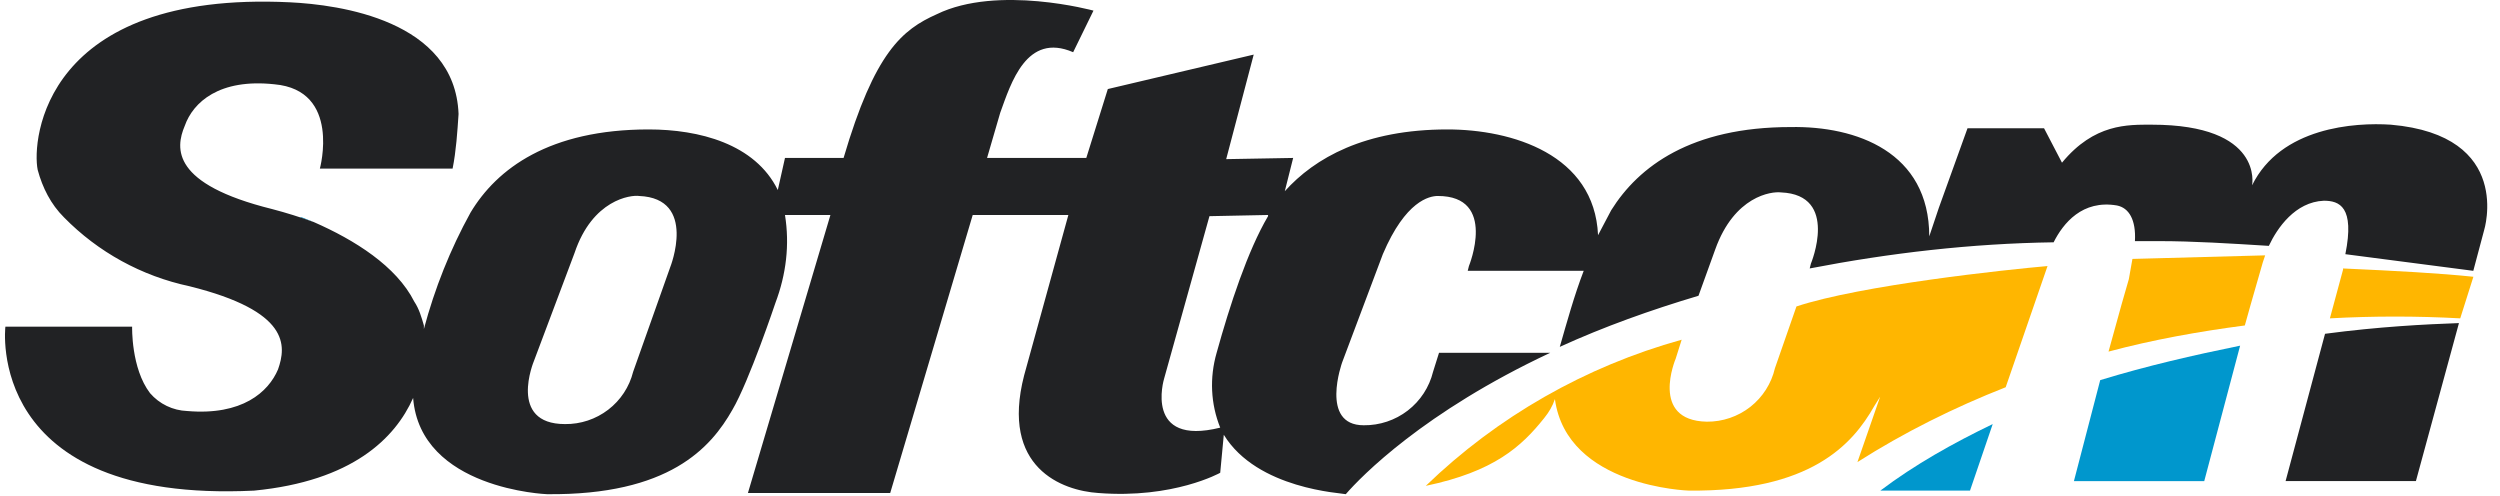 <svg xmlns="http://www.w3.org/2000/svg" width="141" height="28" viewBox="0 0 141 28" fill="none"><path d="M57.158 12.125H57.9H57.158ZM17.033 12.259H16.898L17.708 12.527L17.033 12.259ZM111.108 27.671L112.389 23.918C110.164 24.99 108.006 26.197 106.05 27.671H111.108Z" fill="#0097CD"></path><path d="M101.32 17.284L100.106 20.768C99.906 21.63 99.416 22.399 98.718 22.948C98.019 23.496 97.152 23.791 96.262 23.783C93.025 23.716 94.508 20.232 94.508 20.232L94.846 19.16C89.418 20.666 84.456 23.499 80.414 27.402C84.258 26.598 85.809 25.191 87.09 23.582C87.36 23.247 87.562 22.912 87.697 22.51C88.372 27.469 95.25 27.67 95.25 27.67C102.129 27.737 104.489 25.056 105.703 22.912L106.04 22.376L104.759 26.062C107.389 24.387 110.221 22.979 113.121 21.84L115.481 15.005C113.188 15.206 104.961 16.078 101.32 17.284ZM126.946 17.15L127.62 14.804L127.755 14.402L120.269 14.603L120.067 15.742L119.662 17.15L118.921 19.83C121.416 19.16 124.046 18.691 126.608 18.356L126.946 17.15Z" fill="#FFB600"></path><path d="M116.969 27.135H124.319L126.343 19.496C123.712 20.032 121.082 20.635 118.452 21.439L116.969 27.135Z" fill="#0097CD"></path><path d="M138.757 17.955L139.499 15.61C137.61 15.409 135.115 15.275 132.148 15.141V15.208L131.406 17.955C133.834 17.821 136.329 17.821 138.757 17.955Z" fill="#FFB600"></path><path d="M128.907 27.134H136.257L138.685 18.222C136.797 18.289 134.167 18.423 131.132 18.826L128.907 27.134ZM134.841 7.032C132.818 6.898 128.637 7.166 127.018 10.45C127.018 10.45 127.693 7.032 121.354 7.032C120.005 7.032 118.117 6.965 116.296 9.176L115.284 7.233H110.968L109.35 11.723L108.81 13.331C108.81 8.573 104.697 7.099 100.988 7.166C95.39 7.166 92.423 9.377 90.872 11.857L90.13 13.264C89.928 8.707 85.275 7.3 81.633 7.3C76.98 7.3 74.148 8.908 72.462 10.785L72.934 8.908L69.157 8.975L70.709 3.079L62.481 5.022L61.267 8.908H55.67L56.412 6.362C57.019 4.687 57.895 1.806 60.526 2.945L61.672 0.599C61.672 0.599 56.277 -0.875 52.838 0.8C50.882 1.672 49.331 2.945 47.578 8.908H44.273L43.868 10.718C42.587 8.104 39.418 7.3 36.585 7.3C30.988 7.3 28.021 9.511 26.537 11.991C25.391 14.068 24.514 16.279 23.907 18.557V18.356C23.772 17.887 23.637 17.418 23.368 17.016C22.356 15.006 19.996 13.532 17.703 12.527C16.928 12.245 16.14 11.999 15.343 11.79C9.678 10.383 9.88 8.372 10.42 7.099C10.892 5.759 12.375 4.419 15.477 4.754C19.254 5.089 18.04 9.511 18.04 9.511H25.526C25.728 8.506 25.795 7.434 25.863 6.429C25.66 1.136 19.119 0.264 16.354 0.13C2.462 -0.54 1.788 7.903 2.125 9.578C2.395 10.584 2.867 11.522 3.609 12.259C5.531 14.22 7.995 15.572 10.69 16.145C16.354 17.552 16.152 19.496 15.68 20.836C15.14 22.109 13.657 23.449 10.555 23.181C10.155 23.166 9.763 23.068 9.404 22.895C9.044 22.723 8.724 22.477 8.464 22.176C7.385 20.769 7.452 18.423 7.452 18.423H0.304C0.304 18.423 -0.91 28.407 14.331 27.671C19.861 27.134 22.289 24.722 23.3 22.444C23.705 27.604 30.853 27.872 30.853 27.872C37.732 27.939 40.092 25.258 41.306 23.114C42.25 21.506 43.734 17.083 43.734 17.083C44.341 15.475 44.543 13.8 44.273 12.125H46.836L42.183 27.805H50.208L54.861 12.125H60.256L57.761 21.171C56.412 26.397 59.919 27.671 61.942 27.805C66.19 28.14 68.82 26.665 68.82 26.665L69.022 24.521C70.911 27.604 75.699 27.805 75.901 27.872C76.778 26.866 80.284 23.248 87.433 19.898H81.161L80.824 20.97C80.611 21.837 80.108 22.608 79.398 23.155C78.688 23.703 77.812 23.995 76.913 23.985C74.418 23.985 75.699 20.434 75.699 20.434L77.992 14.336C79.273 11.321 80.622 11.053 81.094 11.053C84.466 11.053 82.847 15.006 82.847 15.006L82.78 15.274H89.321C88.782 16.681 88.377 18.155 87.972 19.563C90.468 18.423 93.098 17.485 95.795 16.681L96.739 14.068C97.818 11.053 99.909 10.785 100.448 10.852C103.753 10.986 102.134 14.872 102.134 14.872L102.067 15.14C106.585 14.269 111.171 13.733 115.824 13.666C116.363 12.594 117.442 11.254 119.398 11.589C120.072 11.723 120.477 12.393 120.41 13.599H121.758C123.714 13.599 125.805 13.733 127.963 13.867C128.435 12.862 129.446 11.388 131.065 11.321C131.941 11.321 132.818 11.656 132.278 14.336L139.494 15.274L140.101 12.996C140.101 12.996 141.787 7.635 134.841 7.032ZM37.799 15.073L35.709 20.97C35.496 21.82 35.001 22.573 34.303 23.108C33.605 23.643 32.746 23.929 31.865 23.918C28.628 23.918 30.111 20.367 30.111 20.367L32.404 14.269C33.416 11.254 35.574 10.986 36.046 11.053C39.35 11.187 37.799 15.073 37.799 15.073ZM71.518 12.192C70.371 14.135 69.36 17.217 68.618 19.898C68.213 21.305 68.281 22.779 68.82 24.119C64.504 25.191 65.651 21.372 65.651 21.372L68.213 12.192L71.518 12.125V12.192Z" fill="#212224"></path></svg>